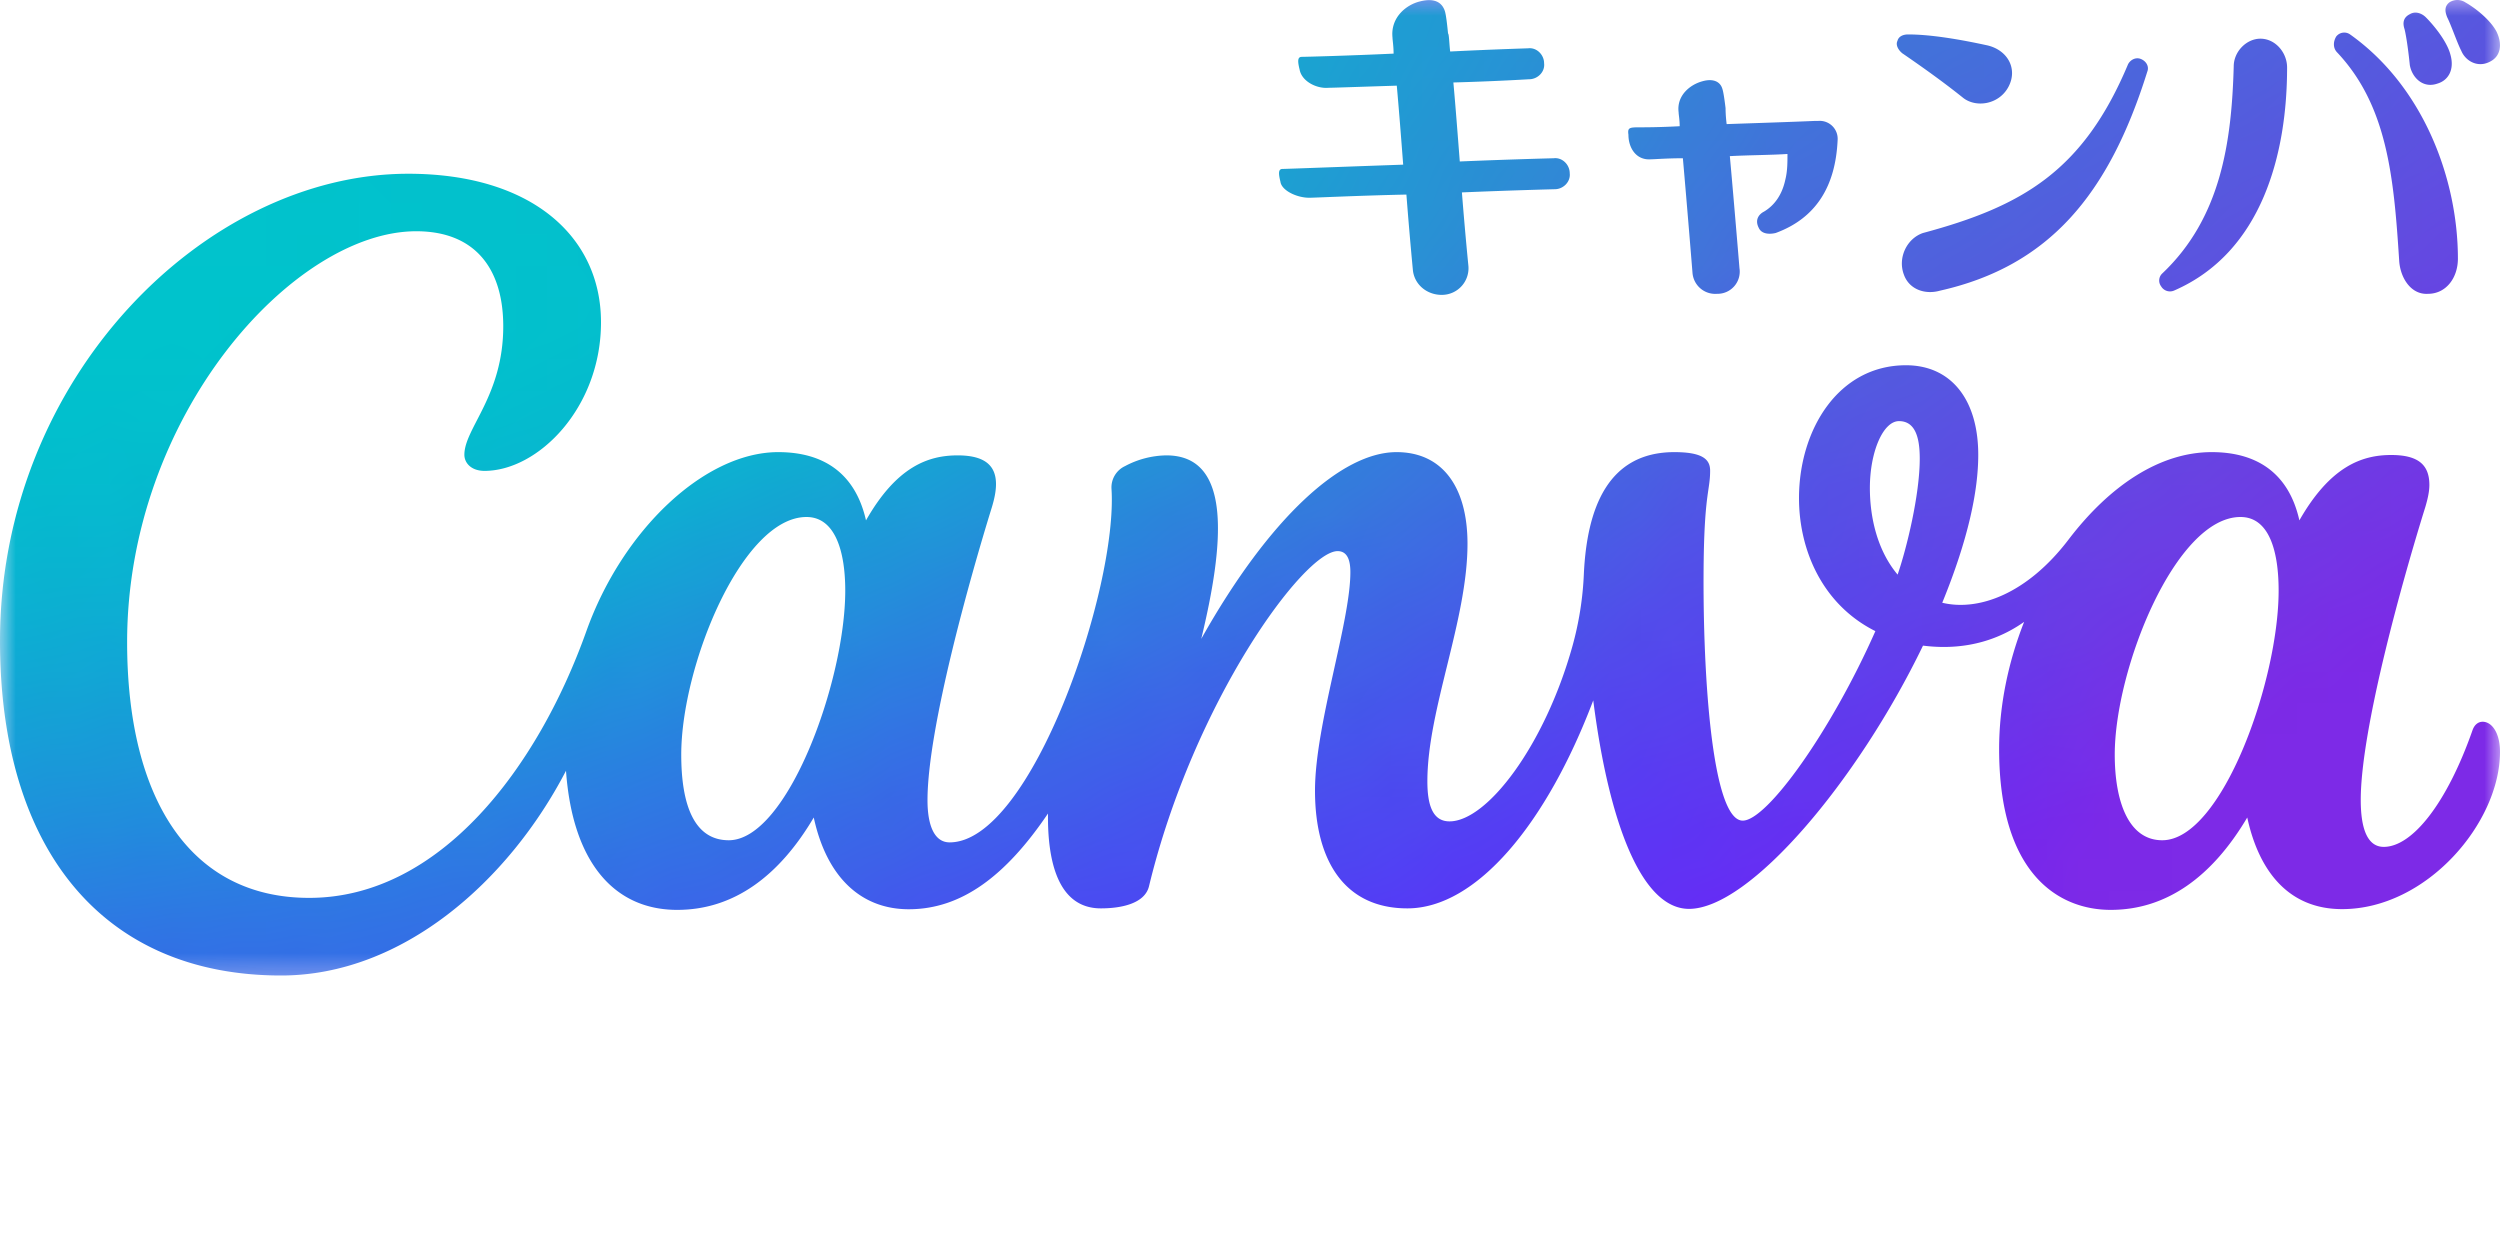<svg width="80" height="40" viewBox="0 0 80 40" fill="none" xmlns="http://www.w3.org/2000/svg"><defs><radialGradient id="_3497693515__a" cx="0" cy="0" r="1" gradientTransform="matrix(.21 -.674 .255 .079 .512 1.109)"><stop stop-color="#6420FF"/><stop offset="1" stop-color="#6420FF" stop-opacity="0"/></radialGradient><radialGradient id="_3497693515__b" cx="0" cy="0" r="1" gradientTransform="matrix(.584 .162 -.377 1.358 .024 .666)"><stop offset=".25" stop-color="#00C4CC"/><stop offset="1" stop-color="#00C4CC" stop-opacity="0"/></radialGradient><radialGradient id="_3497693515__c" cx="0" cy="0" r="1" gradientTransform="matrix(.294 -.739 .355 .142 .427 1)"><stop stop-color="#6420FF"/><stop offset="1" stop-color="#6420FF" stop-opacity="0"/></radialGradient><radialGradient id="_3497693515__d" cx="0" cy="0" r="1" gradientTransform="matrix(.392 -.599 .474 .31 .028 1)"><stop stop-color="#6420FF"/><stop offset="1" stop-color="#6420FF" stop-opacity="0"/></radialGradient><radialGradient id="_3497693515__e" cx="0" cy="0" r="1" gradientTransform="rotate(34.593 -.1 .2) scale(1.033 2.807)"><stop stop-color="#00C4CC"/><stop offset="1" stop-color="#00C4CC" stop-opacity="0"/></radialGradient><pattern id="_3497693515__f" width="1" height="1" patternContentUnits="objectBoundingBox"><path fill="#7D2AE7" d="M0 0h1v1H0z"/><path fill="url(#_3497693515__a)" d="M0 0h1v1H0z"/><path fill="url(#_3497693515__b)" d="M0 0h1v1H0z"/><path fill="url(#_3497693515__c)" d="M0 0h1v1H0z"/><path fill="url(#_3497693515__d)" d="M0 0h1v1H0z"/><path fill="url(#_3497693515__e)" d="M0 0h1v1H0z"/></pattern></defs><path fill="url(#_3497693515__f)" d="M79.444 23.096c-.136 0-.26.088-.324.272-.82 2.34-1.928 3.732-2.84 3.732-.524 0-.736-.584-.736-1.5 0-2.292 1.372-7.152 2.064-9.368.08-.268.132-.508.132-.712 0-.644-.352-.96-1.224-.96-.94 0-1.952.368-2.936 2.092-.34-1.52-1.368-2.184-2.804-2.184-1.66 0-3.264 1.068-4.584 2.8-1.32 1.732-2.872 2.3-4.04 2.02.84-2.056 1.152-3.592 1.152-4.732 0-1.788-.884-2.868-2.312-2.868-2.172 0-3.424 2.072-3.424 4.252 0 1.684.764 3.416 2.444 4.256-1.408 3.184-3.464 6.064-4.244 6.064-1.008 0-1.304-4.932-1.248-8.46.036-2.024.204-2.128.204-2.74 0-.352-.228-.592-1.144-.592-2.136 0-2.796 1.808-2.896 3.884a10.233 10.233 0 0 1-.368 2.332c-.892 3.184-2.732 5.6-3.932 5.6-.556 0-.708-.556-.708-1.284 0-2.292 1.284-5.156 1.284-7.6 0-1.796-.788-2.932-2.272-2.932-1.748 0-4.06 2.08-6.248 5.976.72-2.984 1.016-5.872-1.116-5.872a2.886 2.886 0 0 0-1.324.344.752.752 0 0 0-.432.728c.204 3.176-2.56 11.312-5.18 11.312-.476 0-.708-.516-.708-1.348 0-2.296 1.368-7.144 2.056-9.364.088-.288.136-.536.136-.752 0-.608-.376-.92-1.228-.92-.936 0-1.952.356-2.932 2.08-.344-1.52-1.372-2.184-2.808-2.184-2.356 0-4.988 2.492-6.144 5.74-1.548 4.336-4.668 8.524-8.868 8.524-3.812 0-5.824-3.172-5.824-8.184C4.068 13.312 9.38 7.4 13.32 7.4c1.884 0 2.784 1.2 2.784 3.04 0 2.228-1.244 3.264-1.244 4.112 0 .26.216.516.644.516 1.712 0 3.728-2.012 3.728-4.756S17.004 5.56 13.064 5.56C6.552 5.56 0 12.112 0 20.508c0 6.68 3.296 10.708 8.996 10.708 3.888 0 7.284-3.024 9.116-6.552.208 2.924 1.536 4.452 3.56 4.452 1.8 0 3.256-1.072 4.368-2.956.428 1.972 1.564 2.936 3.04 2.936 1.692 0 3.108-1.072 4.456-3.064-.02 1.564.336 3.036 1.692 3.036.64 0 1.404-.148 1.54-.708 1.428-5.904 4.956-10.724 6.036-10.724.32 0 .408.308.408.672 0 1.604-1.132 4.892-1.132 6.992 0 2.268.964 3.768 2.956 3.768 2.208 0 4.452-2.704 5.948-6.656.468 3.692 1.48 6.672 3.064 6.672 1.944 0 5.396-4.092 7.488-8.424.82.104 2.052.076 3.236-.76-.504 1.276-.8 2.672-.8 4.068 0 4.02 1.92 5.148 3.572 5.148 1.796 0 3.252-1.072 4.368-2.956.368 1.7 1.308 2.932 3.036 2.932 2.704 0 5.052-2.764 5.052-5.032 0-.6-.256-.964-.556-.964zM23.32 26.888c-1.092 0-1.52-1.1-1.52-2.74 0-2.848 1.948-7.604 4.008-7.604.9 0 1.24 1.06 1.24 2.356 0 2.892-1.852 7.988-3.728 7.988zm37.404-8.5c-.652-.776-.888-1.832-.888-2.772 0-1.16.424-2.14.932-2.14s.664.5.664 1.196c0 1.164-.416 2.864-.708 3.716zm8.468 8.5c-1.092 0-1.52-1.264-1.52-2.74 0-2.748 1.948-7.604 4.024-7.604.9 0 1.22 1.052 1.22 2.356 0 2.892-1.82 7.988-3.724 7.988zm7.582-18.544c.034.546.376 1.093.922 1.058.58 0 .957-.512.957-1.127 0-2.528-1.093-5.5-3.45-7.173a.324.324 0 0 0-.445.068c-.102.17-.102.376.035.512 1.605 1.708 1.81 3.997 1.981 6.662Zm.342-6.252c.068.376.41.752.888.581.341-.103.546-.444.41-.922-.103-.41-.513-.923-.786-1.196-.137-.137-.342-.205-.512-.102-.205.102-.24.273-.171.478.068.273.136.82.17 1.161ZM69.566 9.3c2.835-1.23 3.621-4.407 3.621-7.14 0-.478-.376-.922-.854-.922-.444 0-.854.41-.854.888-.068 2.426-.41 4.851-2.289 6.627a.31.31 0 0 0-.034.41.329.329 0 0 0 .41.137Zm9.19-7.686c.136.342.546.58.955.342.308-.171.376-.547.171-.957-.205-.376-.683-.751-.99-.922a.466.466 0 0 0-.513 0c-.17.137-.136.307-.068.478.136.273.307.786.444 1.059ZM52.827 5.098c.103 0 .513-.034 1.025-.034.136 1.537.307 3.655.307 3.655a.73.73 0 0 0 .786.683.71.71 0 0 0 .718-.82s-.172-2.083-.308-3.586c.649-.034 1.332-.034 1.844-.069 0 .274 0 .547-.068.82-.102.479-.341.82-.683 1.025-.137.068-.308.24-.171.513.103.239.41.204.547.17 1.298-.478 1.913-1.503 1.98-2.972a.574.574 0 0 0-.614-.614h-.102c-.786.034-1.845.068-2.835.102-.035-.273-.035-.478-.035-.512-.034-.274-.068-.513-.102-.615-.069-.24-.307-.342-.65-.24-.375.103-.82.445-.75.991 0 .069.034.24.034.444-.65.035-1.128.035-1.23.035-.376 0-.444 0-.41.239 0 .41.239.82.717.785Zm-10.93 1.23c.17 0 1.536-.068 3.108-.102.102 1.332.205 2.39.205 2.39.034.479.444.82.922.82a.853.853 0 0 0 .854-.956s-.103-1.025-.205-2.323c1.606-.068 2.972-.102 2.972-.102.273 0 .512-.24.478-.513 0-.273-.24-.512-.513-.478 0 0-1.366.034-3.005.103-.069-.888-.137-1.777-.205-2.528a79.48 79.48 0 0 0 2.425-.103c.273 0 .513-.239.478-.512 0-.273-.239-.512-.512-.478 0 0-1.127.034-2.494.102-.034-.307-.034-.546-.068-.58-.034-.342-.068-.615-.103-.718-.102-.307-.375-.41-.785-.307-.444.102-.957.512-.889 1.161 0 .068.035.273.035.512-1.503.069-2.835.103-2.938.103-.137 0-.137.137-.069.41.069.376.547.615.923.58.136 0 1.093-.034 2.186-.068.068.752.137 1.64.205 2.528-1.947.068-3.757.137-3.86.137-.136 0-.136.136-.068.41.034.273.512.512.922.512ZM60.89 1.716c.546.376 1.23.855 1.913 1.401.41.342 1.161.24 1.469-.341.307-.581-.035-1.196-.718-1.333-.786-.17-1.742-.341-2.494-.341-.17 0-.307.068-.341.205-.069.136.034.307.17.41Zm.034 7.071c.17.479.683.65 1.161.513 3.485-.786 5.397-3.074 6.627-7.003.069-.17-.034-.341-.205-.41-.17-.068-.341.034-.41.171-1.434 3.416-3.381 4.543-6.558 5.397-.513.171-.82.786-.615 1.332Z"/></svg>